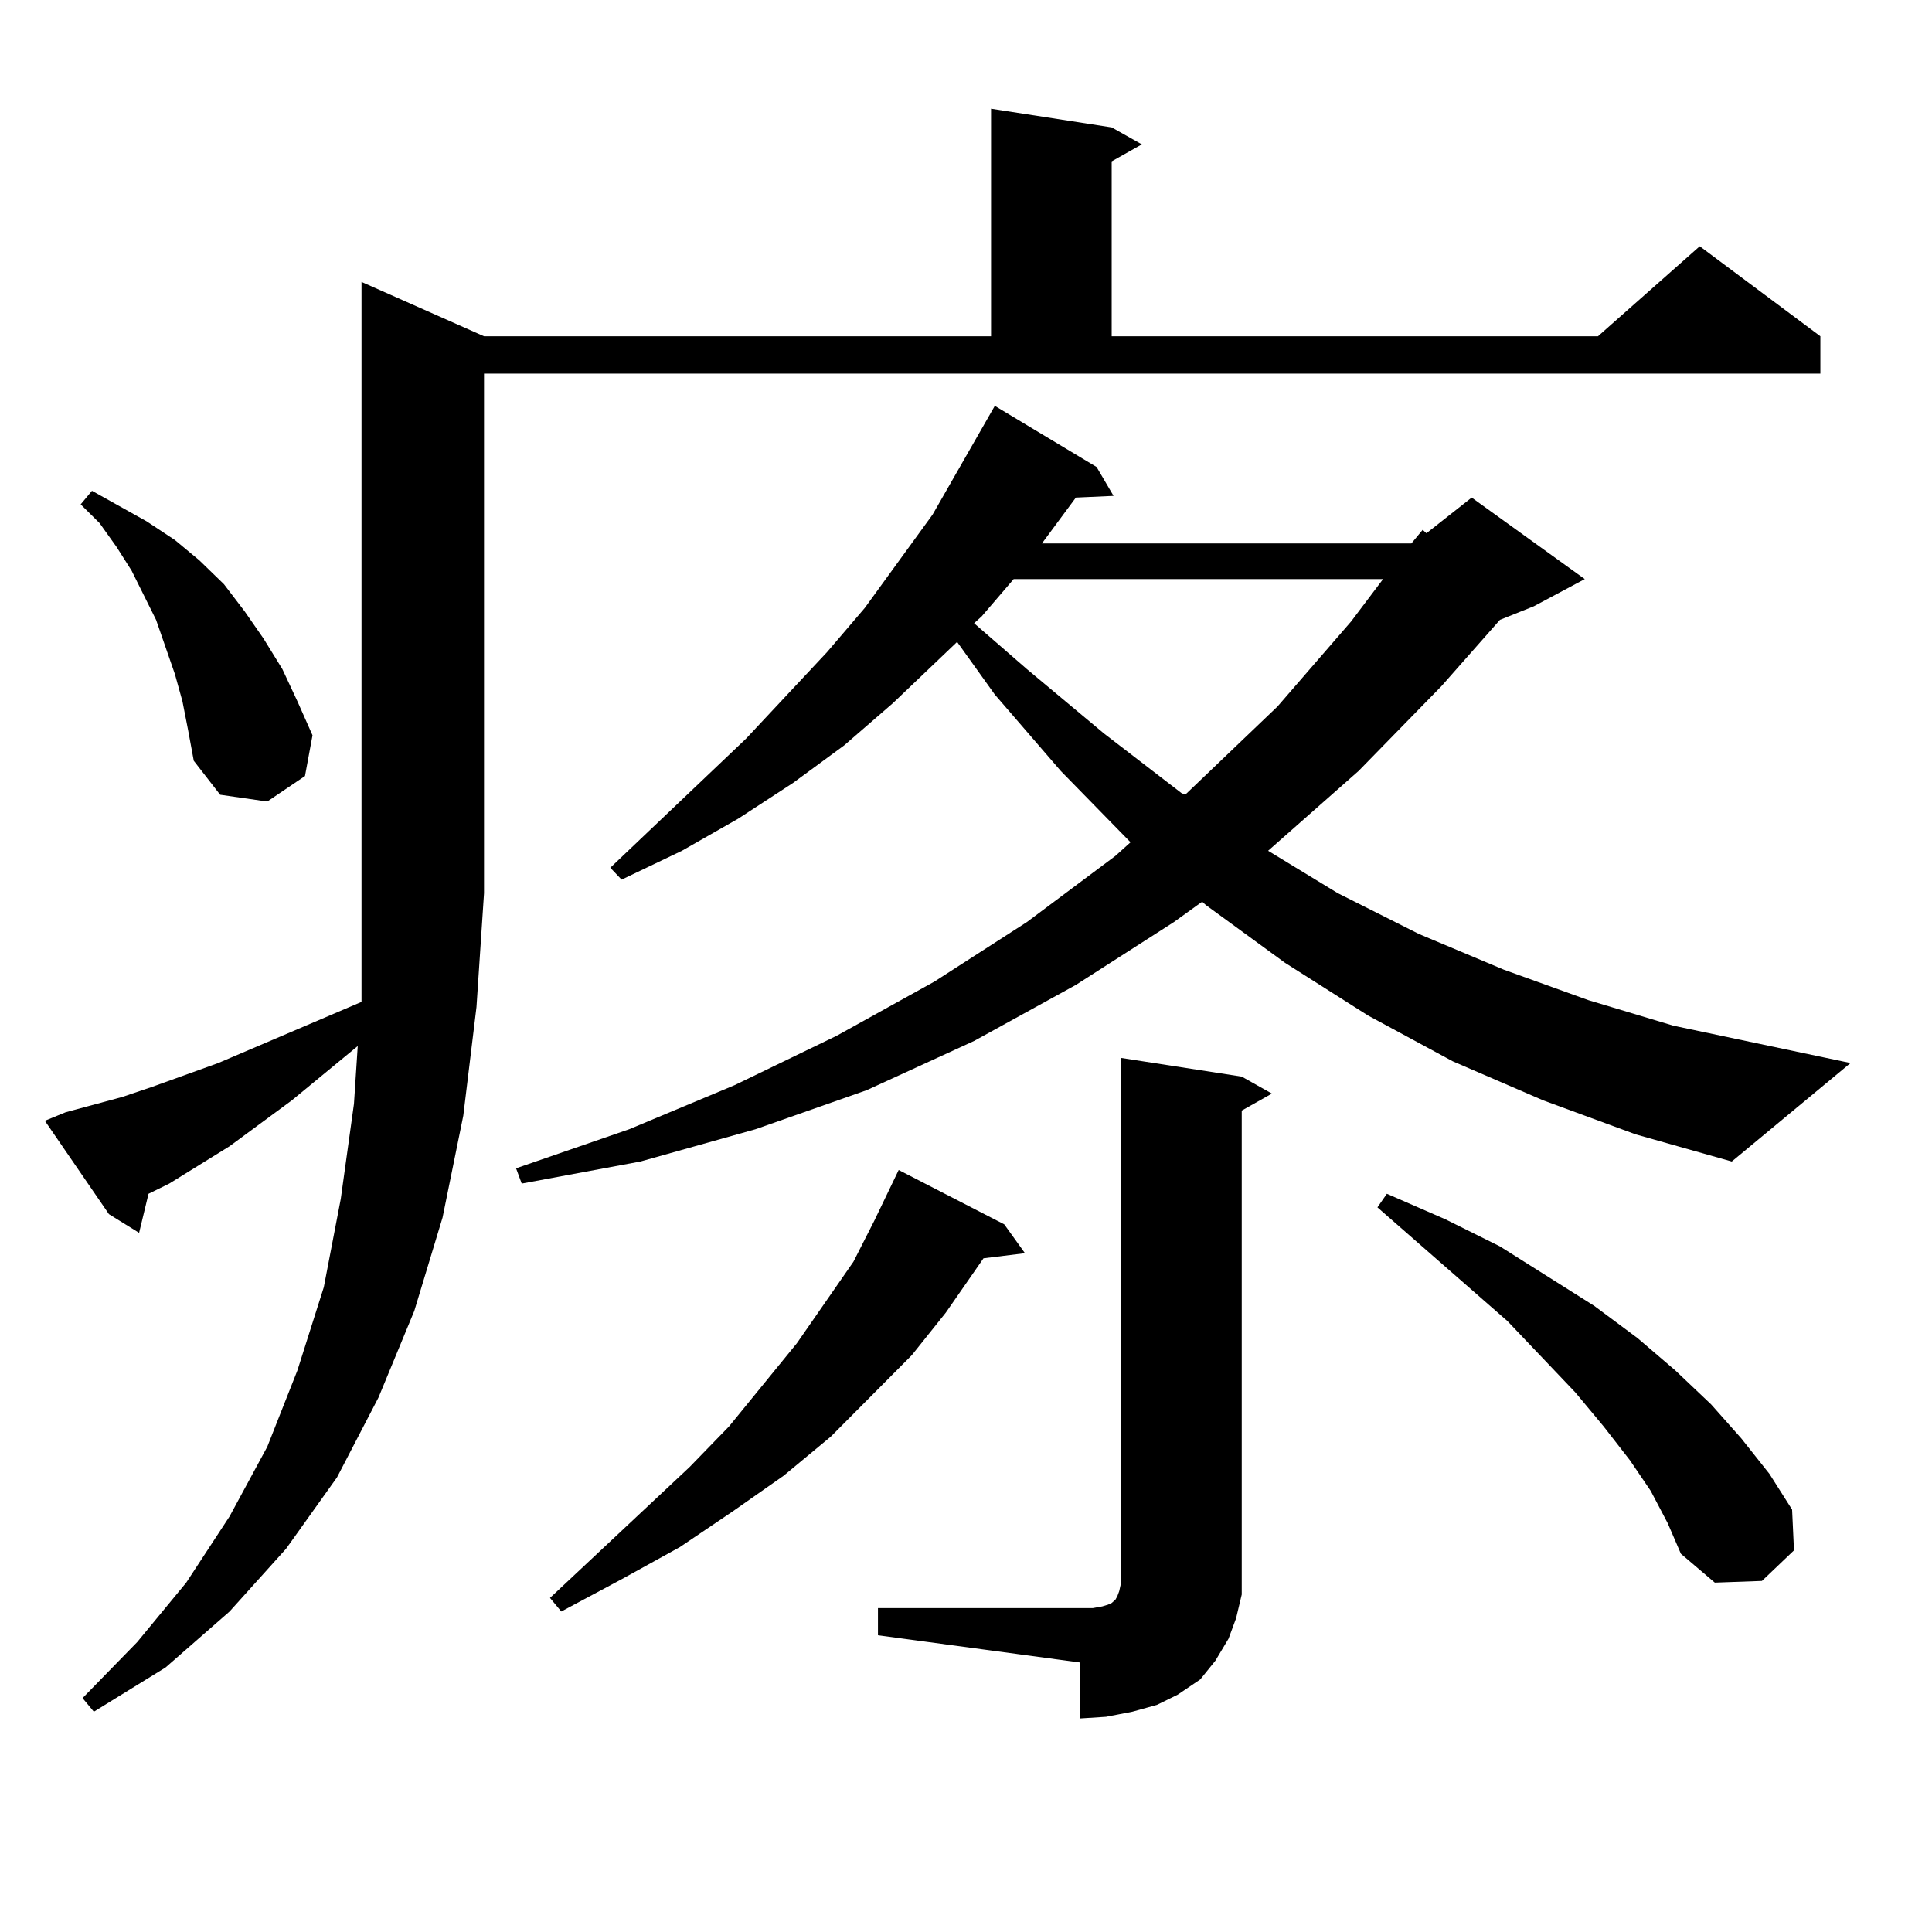 <?xml version="1.0" encoding="utf-8"?>
<!-- Generator: Adobe Illustrator 16.0.0, SVG Export Plug-In . SVG Version: 6.00 Build 0)  -->
<!DOCTYPE svg PUBLIC "-//W3C//DTD SVG 1.1//EN" "http://www.w3.org/Graphics/SVG/1.1/DTD/svg11.dtd">
<svg version="1.1" id="图层_1" xmlns="http://www.w3.org/2000/svg" xmlns:xlink="http://www.w3.org/1999/xlink" x="0px" y="0px"
	 width="1000px" height="1000px" viewBox="0 0 1000 1000" enable-background="new 0 0 1000 1000" xml:space="preserve">
<path d="M33.95,575.707l29.268-7.91l15.609-5.273l34.146-12.305l74.145-31.641v-56.25V145.922l63.413,28.125h262.433V56.273
	l62.438,9.668l15.609,8.789L575.4,83.52v90.527h251.701l52.682-46.582l62.438,46.582v19.336H250.53v268.945l-3.902,58.887
	l-6.829,56.25l-10.731,52.734l-14.634,48.34l-18.536,44.824l-21.463,41.309l-26.341,36.914l-29.268,32.52l-33.17,29.004
	l-37.072,22.852l-5.854-7.031l28.292-29.004l25.365-30.762l22.438-34.277l19.512-36.035l15.609-39.551l13.658-43.066l8.78-45.703
	l6.829-49.219l1.951-29.883l-34.146,28.125l-32.194,23.73l-31.219,19.336l-10.731,5.273l-4.878,20.215l-15.609-9.668l-33.17-48.34
	L33.95,575.707z M94.437,363.012l-3.902-14.063l-4.878-14.063l-4.878-14.063l-12.683-25.488l-7.805-12.305l-8.78-12.305
	l-9.756-9.668l5.854-7.031l28.292,15.82l14.634,9.668l12.683,10.547l12.683,12.305l10.731,14.063l9.756,14.063l9.756,15.82
	l7.805,16.699l7.805,17.578l-3.902,21.094l-19.512,13.184l-24.39-3.516l-13.658-17.578l-2.927-15.82L94.437,363.012z
	 M730.519,281.273l5.854-7.031l1.951,1.758l23.414-18.457l58.535,42.188l-26.341,14.063l-17.561,7.031l-30.243,34.277
	l-42.926,43.945l-46.828,41.309l36.097,21.973l41.95,21.094l43.901,18.457l43.901,15.82l43.901,13.184l91.705,19.336l-61.462,50.977
	l-49.755-14.063l-47.804-17.578l-46.828-20.215l-43.901-23.73l-42.926-27.246L624.18,468.48l-1.951-1.758l-14.634,10.547
	l-50.73,32.52l-52.682,29.004l-55.608,25.488l-57.56,20.215l-59.511,16.699l-61.462,11.426l-2.927-7.91l58.535-20.215l54.633-22.852
	l52.682-25.488l50.73-28.125l47.804-30.762l45.853-34.277l7.805-7.031l-36.097-36.914l-34.146-39.551l-19.512-27.246l-33.17,31.641
	l-25.365,21.973l-26.341,19.336l-28.292,18.457l-29.268,16.699l-31.219,14.941l-5.854-6.152l70.242-66.797l41.95-44.824
	l19.512-22.852l35.121-48.34l32.194-56.25l52.682,31.641l8.78,14.941l-19.512,0.879l-17.561,23.73H730.519z M519.792,633.715
	l10.731,14.941l-21.463,2.637l-19.512,28.125l-17.561,21.973l-41.95,42.188l-24.39,20.215l-26.341,18.457l-27.316,18.457
	l-30.243,16.699l-31.219,16.699l-5.854-7.031l72.193-67.676l20.487-21.094l35.121-43.066l29.268-42.188l10.731-21.094l12.683-26.367
	L519.792,633.715z M454.428,832.348h104.388h6.829l4.878-0.879l2.927-0.879l1.951-0.879l0.976-0.879l0.976-0.879l0.976-1.758
	l0.976-2.637l0.976-4.395V547.582l62.438,9.668l15.609,8.789l-15.609,8.789v239.063v11.426l-2.927,12.305l-3.902,10.547
	l-6.829,11.426l-7.805,9.668l-11.707,7.91l-10.731,5.273l-12.683,3.516l-13.658,2.637l-13.658,0.879v-29.004L454.428,846.41V832.348
	z M524.67,299.73l-16.585,19.336l-3.902,3.516l27.316,23.73l39.999,33.398l39.999,30.762l1.951,0.879l47.804-45.703l38.048-43.945
	l16.585-21.973H524.67z M854.418,771.703l-10.731-15.82l-13.658-17.578l-14.634-17.578l-35.121-36.914l-67.315-58.887l4.878-7.031
	l30.243,13.184l28.292,14.063l48.779,30.762l22.438,16.699l19.512,16.699l18.536,17.578l15.609,17.578l14.634,18.457l11.707,18.457
	l0.976,21.094l-16.585,15.82l-24.39,0.879l-17.561-14.941l-6.829-15.82L854.418,771.703z"/>
</svg>
